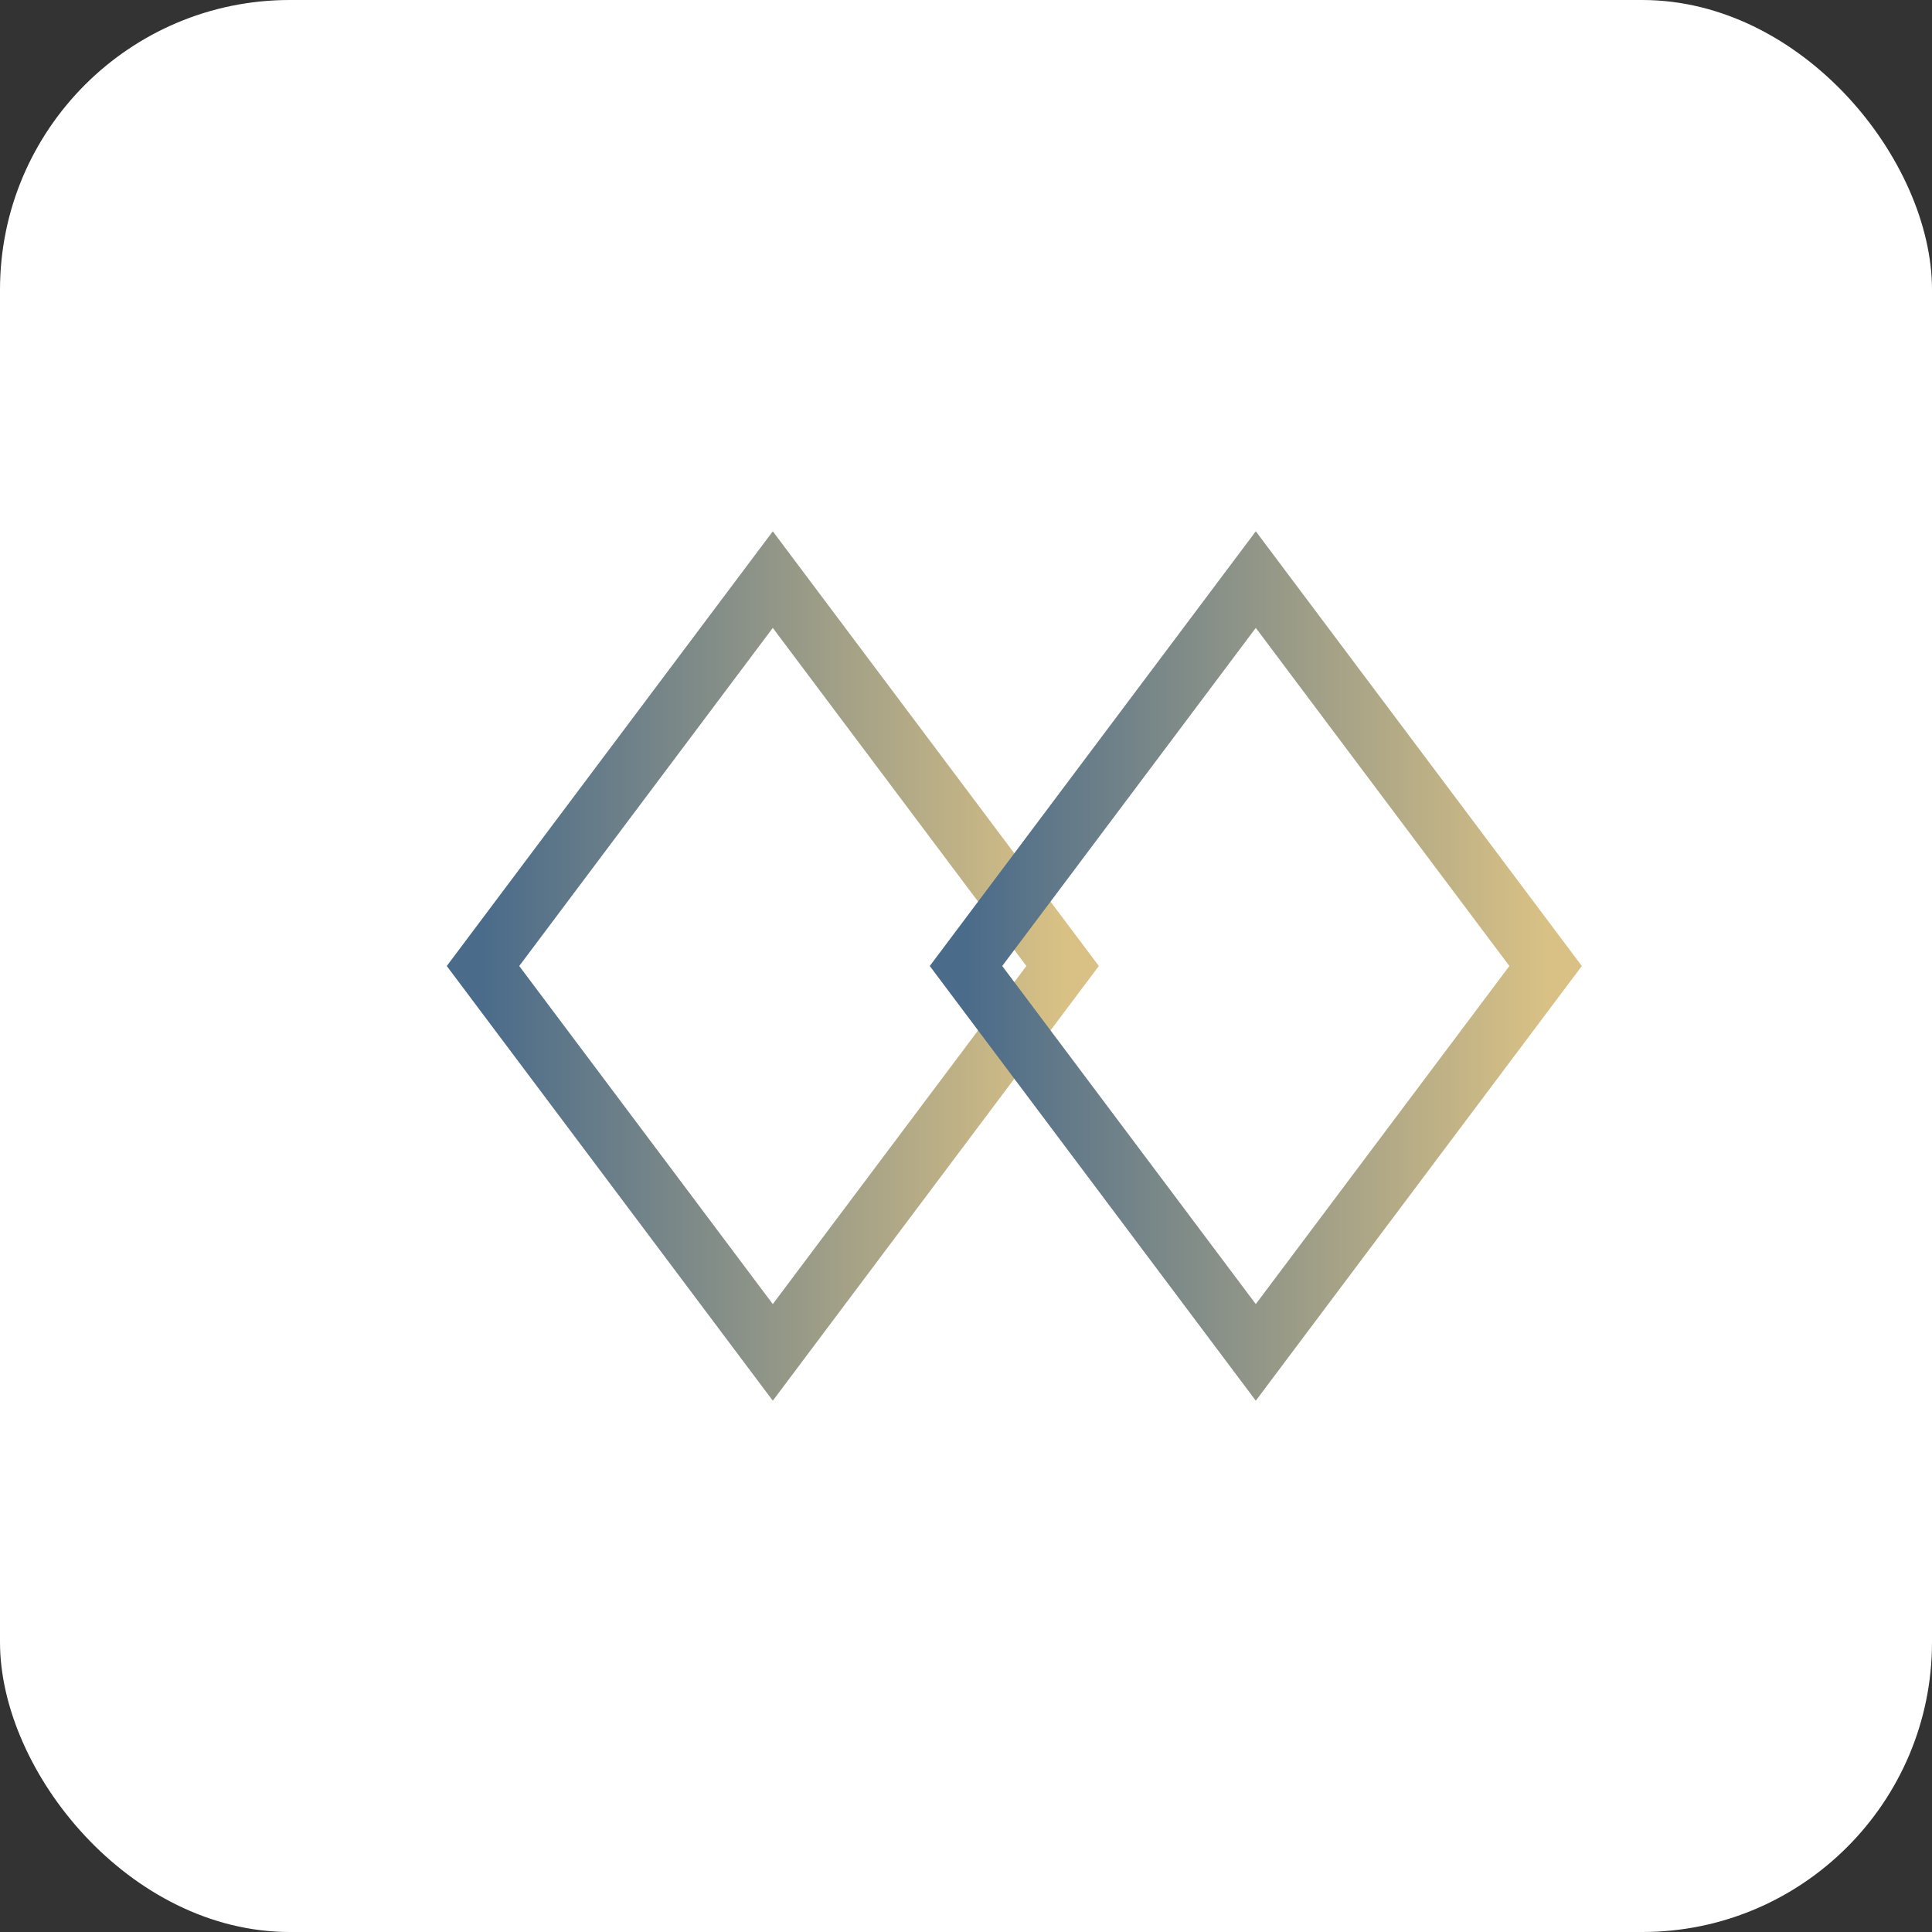 <svg xmlns="http://www.w3.org/2000/svg" viewBox="0 0 100 100" fill="#4a6b8a">
  <rect x="0" y="0" width="100" height="100" fill="#333333" stroke="none"/>
  <defs>
    <linearGradient id="grad" x1="0%" y1="0%" x2="100%" y2="0%">
      <stop offset="0%" stop-color="#4a6b8a" />
      <stop offset="100%" stop-color="#d9c185" />
    </linearGradient>
  </defs>
  <g>
    <rect x="0" y="0" width="100" height="100" rx="15" fill="white" />
    <path d="M25,50 L40,30 L55,50 L40,70 Z" stroke="url(#grad)" stroke-width="3" fill="none" />
    <path d="M50,50 L65,30 L80,50 L65,70 Z" stroke="url(#grad)" stroke-width="3" fill="none" />
  </g>
</svg>
